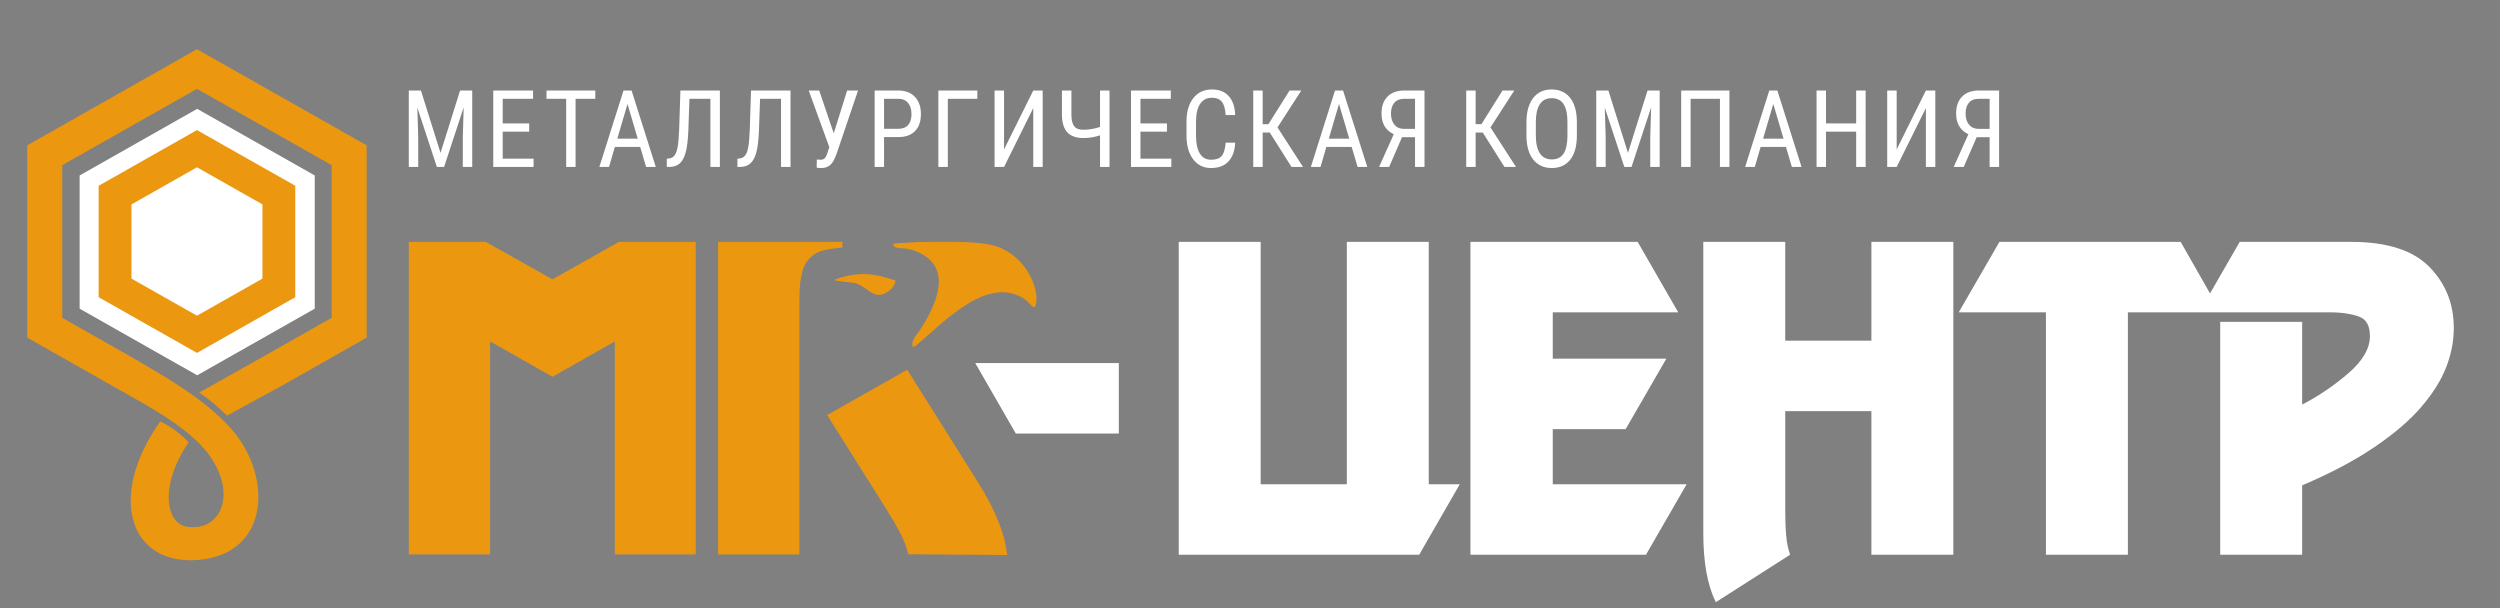 <?xml version="1.0" encoding="UTF-8"?> <svg xmlns="http://www.w3.org/2000/svg" xmlns:xlink="http://www.w3.org/1999/xlink" xmlns:xodm="http://www.corel.com/coreldraw/odm/2003" xml:space="preserve" width="74mm" height="18mm" version="1.1" style="shape-rendering:geometricPrecision; text-rendering:geometricPrecision; image-rendering:optimizeQuality; fill-rule:evenodd; clip-rule:evenodd" viewBox="0 0 7400 1800"><rect x="0" y="0" width="7400" height="1800" fill="#808080" stroke="none"/> <defs> <style type="text/css"> .fil3 {fill:#EB9810} .fil0 {fill:#0F0F0F} .fil2 {fill:white} .fil1 {fill:white;fill-rule:nonzero} </style> </defs> <g id="Слой_x0020_1">  <polygon class="fil0" points="21886.81,2567.66 24327.13,3950.44 26767.22,5333.14 26767.22,8098.58 26767.22,10864.02 24327.13,12246.8 21886.81,13629.46 19446.56,12246.8 17006.32,10864.02 17006.32,8098.58 17006.32,5333.14 19446.56,3950.44 "></polygon> <path class="fil1" d="M3489.02 1641.96l0 -926 242.56 0 0 717.45 255.01 0 0 -717.45 242.56 0 0 717.45 91.8 0 -120.12 208.55 -711.81 0zm1478.53 -717.45l-371.38 0 0 137.14 336.23 0 -120.48 208.55 -215.75 0 0 163.21 396.31 0 -120.41 208.55 -519.59 0 0 -926 495.02 0 120.05 208.55zm814.34 717.45l-242.56 0 0 -425.03 -255.01 0 0 293.37c0,29.46 0.94,54.59 2.83,75.18 1.7,20.59 5.67,39.48 11.52,56.48l-219.88 140.54c-24.74,-49.87 -37.02,-117.87 -37.02,-204.2l0 -862.34 242.55 0 0 292.42 255.01 0 0 -292.42 242.56 0 0 926zm791.63 -717.45l-275 0 0 717.45 -242.55 0 0 -717.45 -258.23 0 120.61 -208.55 536.44 0 118.73 208.55zm240.87 717.45l-242.55 0 0 -689.31 242.55 0 0 244.82c49.11,-25.31 94.83,-56.48 137.14,-92.94 42.32,-36.64 63.48,-73.1 63.48,-109.75 0,-30.22 -10.41,-49.28 -31.36,-57.24 -20.79,-7.9 -50.06,-13.03 -87.84,-13.03l-386.47 0 120.26 -208.55 329.68 0c105.6,0 182.67,24.56 231.22,73.67 48.54,49.12 72.72,109.57 72.72,181.54 0,38.72 -7.55,77.45 -22.67,116.17 -15.11,38.73 -39.66,77.83 -73.67,117.31 -33.81,39.48 -79.9,78.96 -138.09,118.44 -57.99,39.48 -129.58,77.45 -214.4,113.53l0 205.34z"></path> <path class="fil1" d="M1245.98 267.98l57.96 184.55 57.88 -184.55 35.98 0 0 226.17 -27.91 0 0 -88.07 2.61 -88.26 -58.04 176.33 -21.33 0 -57.82 -175.7 2.63 87.63 0 88.07 -27.91 0 0 -226.17 35.95 0zm320.49 121.83l-78.48 0 0 79.84 91.43 0 0 24.5 -119.34 0 0 -226.17 117.83 0 0 24.49 -89.92 0 0 72.85 78.48 0 0 24.49zm195.62 -97.34l-58.37 0 0 201.68 -27.86 0 0 -201.68 -58.21 0 0 -24.49 144.44 0 0 24.49zm132.83 142.5l-75.01 0 -17.21 59.18 -28.63 0 71.52 -226.17 23.85 0 71.65 226.17 -28.63 0 -17.54 -59.18zm-67.66 -24.5l60.51 0 -30.35 -102.74 -30.16 102.74zm303.61 -142.49l0 226.17 -28.04 0 0 -201.68 -62.06 0 -3.33 95.11c-1.24,27.73 -3.78,48.94 -7.74,63.51 -4,14.65 -9.78,25.41 -17.39,32.34 -7.63,6.95 -17.62,10.5 -30.04,10.72l-8.55 0 0 -24.5 5.22 -0.33c7.37,-0.63 13.19,-3.54 17.34,-8.74 4.18,-5.25 7.35,-13.56 9.5,-24.91 2.12,-11.4 3.63,-28.78 4.52,-52.18l3.7 -115.51 116.87 0zm209.06 0l0 226.17 -28.06 0 0 -201.68 -62.04 0 -3.32 95.11c-1.25,27.73 -3.81,48.94 -7.74,63.51 -4.03,14.65 -9.8,25.41 -17.39,32.34 -7.63,6.95 -17.65,10.5 -30.07,10.72l-8.53 0 0 -24.5 5.21 -0.33c7.39,-0.63 13.21,-3.54 17.36,-8.74 4.16,-5.25 7.35,-13.56 9.49,-24.91 2.12,-11.4 3.61,-28.78 4.53,-52.18l3.67 -115.51 116.89 0zm127.96 126.71l39.62 -126.71 32.3 0 -63.87 188.35c-4.68,12.1 -8.86,20.65 -12.58,25.57 -3.7,4.88 -8.11,8.7 -13.34,11.39 -5.18,2.71 -11.7,4.03 -19.51,4.03 -6.99,0 -11.43,-0.46 -13.25,-1.38l0.61 -23.75 12.03 0.63c8.11,0 14,-5.03 17.54,-15.04l7.33 -22.22 -60.95 -167.58 31.07 0 43 126.71zm148.9 11.02l0 88.44 -27.88 0 0 -226.17 70.75 0c20.6,0 36.82,6.3 48.59,18.87 11.81,12.62 17.67,29.37 17.67,50.32 0,21.74 -5.6,38.53 -16.84,50.25 -11.24,11.77 -27.05,17.87 -47.43,18.29l-44.86 0zm0 -24.5l42.87 0c12.37,0 21.91,-3.76 28.49,-11.35 6.56,-7.56 9.91,-18.39 9.91,-32.49 0,-13.56 -3.39,-24.43 -10.19,-32.61 -6.85,-8.2 -16.19,-12.29 -28.06,-12.29l-43.02 0 0 88.74zm276.16 -88.74l-87.34 0 0 201.68 -28.04 0 0 -226.17 115.38 0 0 24.49zm165.51 -24.49l27.88 0 0 226.17 -27.88 0 0 -174.28 -86.45 174.28 -28.04 0 0 -226.17 28.04 0 0 174.27 86.45 -174.27zm225.71 0l0 226.17 -28.04 0 0 -93.63c-15.46,5.34 -31.84,8.05 -49.2,8.05 -21.22,0 -37.05,-5.51 -47.39,-16.6 -10.35,-11.06 -15.77,-27.92 -16.19,-50.62l0 -73.37 28.04 0 0 71.88c0.11,15.81 2.86,27.14 8.27,33.98 5.35,6.85 14.45,10.24 27.27,10.24 15.96,0 32.36,-2.76 49.2,-8.22l0 -107.88 28.04 0zm170.03 121.83l-78.49 0 0 79.84 91.46 0 0 24.5 -119.36 0 0 -226.17 117.83 0 0 24.49 -89.93 0 0 72.85 78.49 0 0 24.49zm202.02 32.39c-1.18,24.23 -7.89,42.79 -20.03,55.72 -12.11,12.94 -29.28,19.4 -51.46,19.4 -22.24,0 -39.89,-8.64 -52.98,-25.87 -13.13,-17.28 -19.69,-40.66 -19.69,-70.18l0 -41.05c0,-29.41 6.72,-52.7 20.19,-69.76 13.49,-17.13 31.84,-25.68 55.09,-25.68 21.43,0 38.05,6.54 49.73,19.62 11.76,13.1 18.17,31.82 19.15,56.16l-28.21 0c-1.18,-18.46 -5.03,-31.6 -11.44,-39.45 -6.38,-7.9 -16.11,-11.83 -29.23,-11.83 -15.14,0 -26.77,6.05 -34.89,18.08 -8.11,12.1 -12.2,29.74 -12.2,53.01l0 41.47c0,22.92 3.76,40.45 11.35,52.66 7.55,12.24 18.63,18.32 33.13,18.32 14.55,0 25.02,-3.65 31.45,-11.02 6.39,-7.37 10.34,-20.56 11.83,-39.6l28.21 0zm102.37 -29.85l-21.08 0 0 101.8 -27.88 0 0 -226.17 27.88 0 0 99.57 17.1 0 62.48 -99.57 34.75 0 -70.42 109.14 75.56 117.03 -34.12 0 -64.27 -101.8zm242.37 42.62l-75.01 0 -17.21 59.18 -28.62 0 71.49 -226.17 23.86 0 71.66 226.17 -28.63 0 -17.54 -59.18zm-67.68 -24.5l60.51 0 -30.33 -102.74 -30.18 102.74zm255.21 83.68l0 -88.11 -38.4 0 -38.27 88.11 -29.7 0 43.43 -96.82c-24.19,-11.5 -36.26,-31.91 -36.26,-61.19 0,-21.19 5.78,-37.83 17.41,-49.92 11.66,-12.05 27.95,-18.13 48.86,-18.24l60.97 0 0 226.17 -28.04 0zm-71.16 -158.1c0,13.67 3.32,24.61 10.04,32.81 6.69,8.26 16.11,12.46 28.19,12.68l32.93 0 0 -89.07 -32.63 0c-12.57,0 -22.15,3.87 -28.71,11.66 -6.54,7.74 -9.82,18.39 -9.82,31.92zm271.65 56.3l-21.08 0 0 101.8 -27.88 0 0 -226.17 27.88 0 0 99.57 17.1 0 62.48 -99.57 34.75 0 -70.41 109.14 75.55 117.03 -34.11 0 -64.28 -101.8zm278.57 8.59c0,30.9 -6.43,54.67 -19.35,71.36 -12.91,16.71 -31.25,25.02 -55.05,25.02 -22.87,0 -40.94,-8.1 -54.19,-24.32 -13.21,-16.23 -20.12,-39.13 -20.64,-68.78l0 -42.56c0,-30.29 6.54,-53.97 19.66,-71.16 13.1,-17.12 31.4,-25.72 54.89,-25.72 23.33,0 41.55,8.23 54.61,24.67 13.05,16.38 19.77,39.87 20.07,70.29l0 41.2zm-27.93 -39.6c0,-23.91 -3.8,-41.66 -11.5,-53.34 -7.65,-11.62 -19.4,-17.43 -35.25,-17.43 -15.35,0 -26.97,5.88 -34.82,17.69 -7.91,11.76 -11.85,29.17 -11.96,52.18l0 40.5c0,23.07 3.89,40.65 11.81,52.75 7.85,12.13 19.62,18.19 35.25,18.19 15.68,0 27.21,-5.57 34.77,-16.75 7.48,-11.2 11.44,-28.32 11.7,-51.37l0 -42.42zm121.22 -93.36l57.96 184.55 57.91 -184.55 35.95 0 0 226.17 -27.91 0 0 -88.07 2.61 -88.26 -58.04 176.33 -21.33 0 -57.8 -175.7 2.61 87.63 0 88.07 -27.89 0 0 -226.17 35.93 0zm358.26 226.17l-28.06 0 0 -201.68 -86.84 0 0 201.68 -27.9 0 0 -226.17 142.8 0 0 226.17zm167.32 -59.18l-75.01 0 -17.21 59.18 -28.63 0 71.49 -226.17 23.86 0 71.64 226.17 -28.6 0 -17.54 -59.18zm-67.68 -24.5l60.51 0 -30.34 -102.74 -30.17 102.74zm303.54 83.68l-28.04 0 0 -104.34 -89.27 0 0 104.34 -27.95 0 0 -226.17 27.95 0 0 97.34 89.27 0 0 -97.34 28.04 0 0 226.17zm178.34 -226.17l27.88 0 0 226.17 -27.88 0 0 -174.28 -86.45 174.28 -28.04 0 0 -226.17 28.04 0 0 174.27 86.45 -174.27zm188.7 226.17l0 -88.11 -38.38 0 -38.29 88.11 -29.7 0 43.44 -96.82c-24.19,-11.5 -36.26,-31.91 -36.26,-61.19 0,-21.19 5.77,-37.83 17.43,-49.92 11.63,-12.05 27.92,-18.13 48.85,-18.24l60.95 0 0 226.17 -28.04 0zm-71.16 -158.1c0,13.67 3.33,24.61 10.04,32.81 6.71,8.26 16.12,12.46 28.21,12.68l32.91 0 0 -89.07 -32.62 0c-12.58,0 -22.16,3.87 -28.7,11.66 -6.56,7.74 -9.84,18.39 -9.84,31.92z"></path> <polygon class="fil2" points="583.66,322.18 757.64,420.76 931.6,519.34 931.6,716.49 931.6,913.64 757.64,1012.23 583.66,1110.8 409.69,1012.23 235.72,913.64 235.72,716.49 235.72,519.34 409.69,420.76 "></polygon> <path class="fil3" d="M383.66 1053.72l-199.37 -112.97 0 -225.93 0 -225.93 199.37 -112.97 199.36 -112.97 199.36 112.97 199.37 112.97 0 225.93 0 225.93 -199.37 112.97 -192.61 108.24c31.22,20.66 51.24,38.66 82.06,68.3l162.33 -88.53 251.14 -142.3 0 -284.61 0 -284.61 -251.14 -142.3 -251.14 -142.3 -251.14 142.3 -251.14 142.3 0 284.61 0 284.61 251.14 142.3c90.99,51.57 223.95,120.49 283.8,200.52 88.2,117.92 38.95,227.52 -55.98,217.71 -70.12,-4.29 -89.59,-122.06 -1.21,-250.83 -25.67,-27.14 -58.22,-49.74 -84.02,-61.68 -148.44,208.02 -100.93,408.87 88.72,411.1 237.76,-3.26 246.18,-245.99 123.63,-386.39 -79.86,-91.49 -197.55,-156.64 -303.16,-218.44zm199.36 -668.68l145.51 82.45 145.49 82.44 0 164.89 0 164.89 -145.49 82.45 -145.51 82.44 -145.5 -82.44 -145.5 -82.45 0 -164.89 0 -164.89 145.5 -82.44 145.5 -82.45zm0 110.14l96.91 54.9 96.91 54.92 0 109.82 0 109.82 -96.91 54.92 -96.91 54.91 -96.9 -54.91 -96.92 -54.92 0 -109.82 0 -109.82 96.92 -54.92 96.9 -54.9z"></path> <polygon class="fil1" points="3006.82,1283.23 3311.71,1283.23 3311.71,1074.68 2886.7,1074.68 "></polygon> <path class="fil3" d="M2623.56 1507.01c17.59,27.96 31.6,52.43 42.19,73.05 10.58,20.6 18.19,40.86 22.78,60.49l292.6 2.13c-6.28,-62.11 -35.22,-133.98 -86.76,-215.92l-209.08 -332.41 -236.86 134.21 175.13 278.45zm-154.2 -678.64c8.36,5.21 46.58,6.57 59.62,9.32 36.23,7.62 54.83,49.29 91.08,30.37 13.98,-7.31 27.79,-19.64 30.88,-37.49 -65.7,-23.58 -115.79,-27.05 -181.58,-2.2zm174.08 -107.32c4.46,25.92 35.57,-0.91 92.57,35.33 83.6,53.15 26.25,160.98 -14.58,222.87 -8.75,13.25 -23.81,26.44 -20.53,45.43 3.36,4.68 9.91,-1.29 20.47,-10.25 74.5,-63.18 194.16,-190.33 299.49,-136.22 10.24,5.26 13.59,7.65 20.87,14.57 12.86,12.21 17.14,21.82 23.29,12.61 15.29,-42.37 -24.9,-150.9 -123.06,-178.35 -53.81,-15.05 -159.19,-10.75 -224.04,-10.7l-74.48 4.71zm-277.31 236.26c0,-23.12 0,-42.07 0,-56.87 0,-15.72 0.22,-28.66 0.68,-38.84 0.46,-10.17 1.14,-18.95 2.06,-26.35 0.91,-7.39 2.28,-14.79 4.11,-22.19 2.74,-17.57 8.68,-31.44 17.81,-41.61 10.05,-12.95 21.93,-21.97 35.64,-27.05 13.7,-5.09 36.09,-9.02 67.15,-11.79l0 -16.65 -367.91 0 0 925.16 240.46 0 0 -683.81zm-306.86 683.81l-239.43 0 0 -630.41 -184.49 104.53 -184.74 -104.68 0 630.56 -240.56 0 0 -925.16 227.88 0 197.42 110.98 196.6 -110.98 227.32 0 0 925.16z"></path> </g> </svg> 